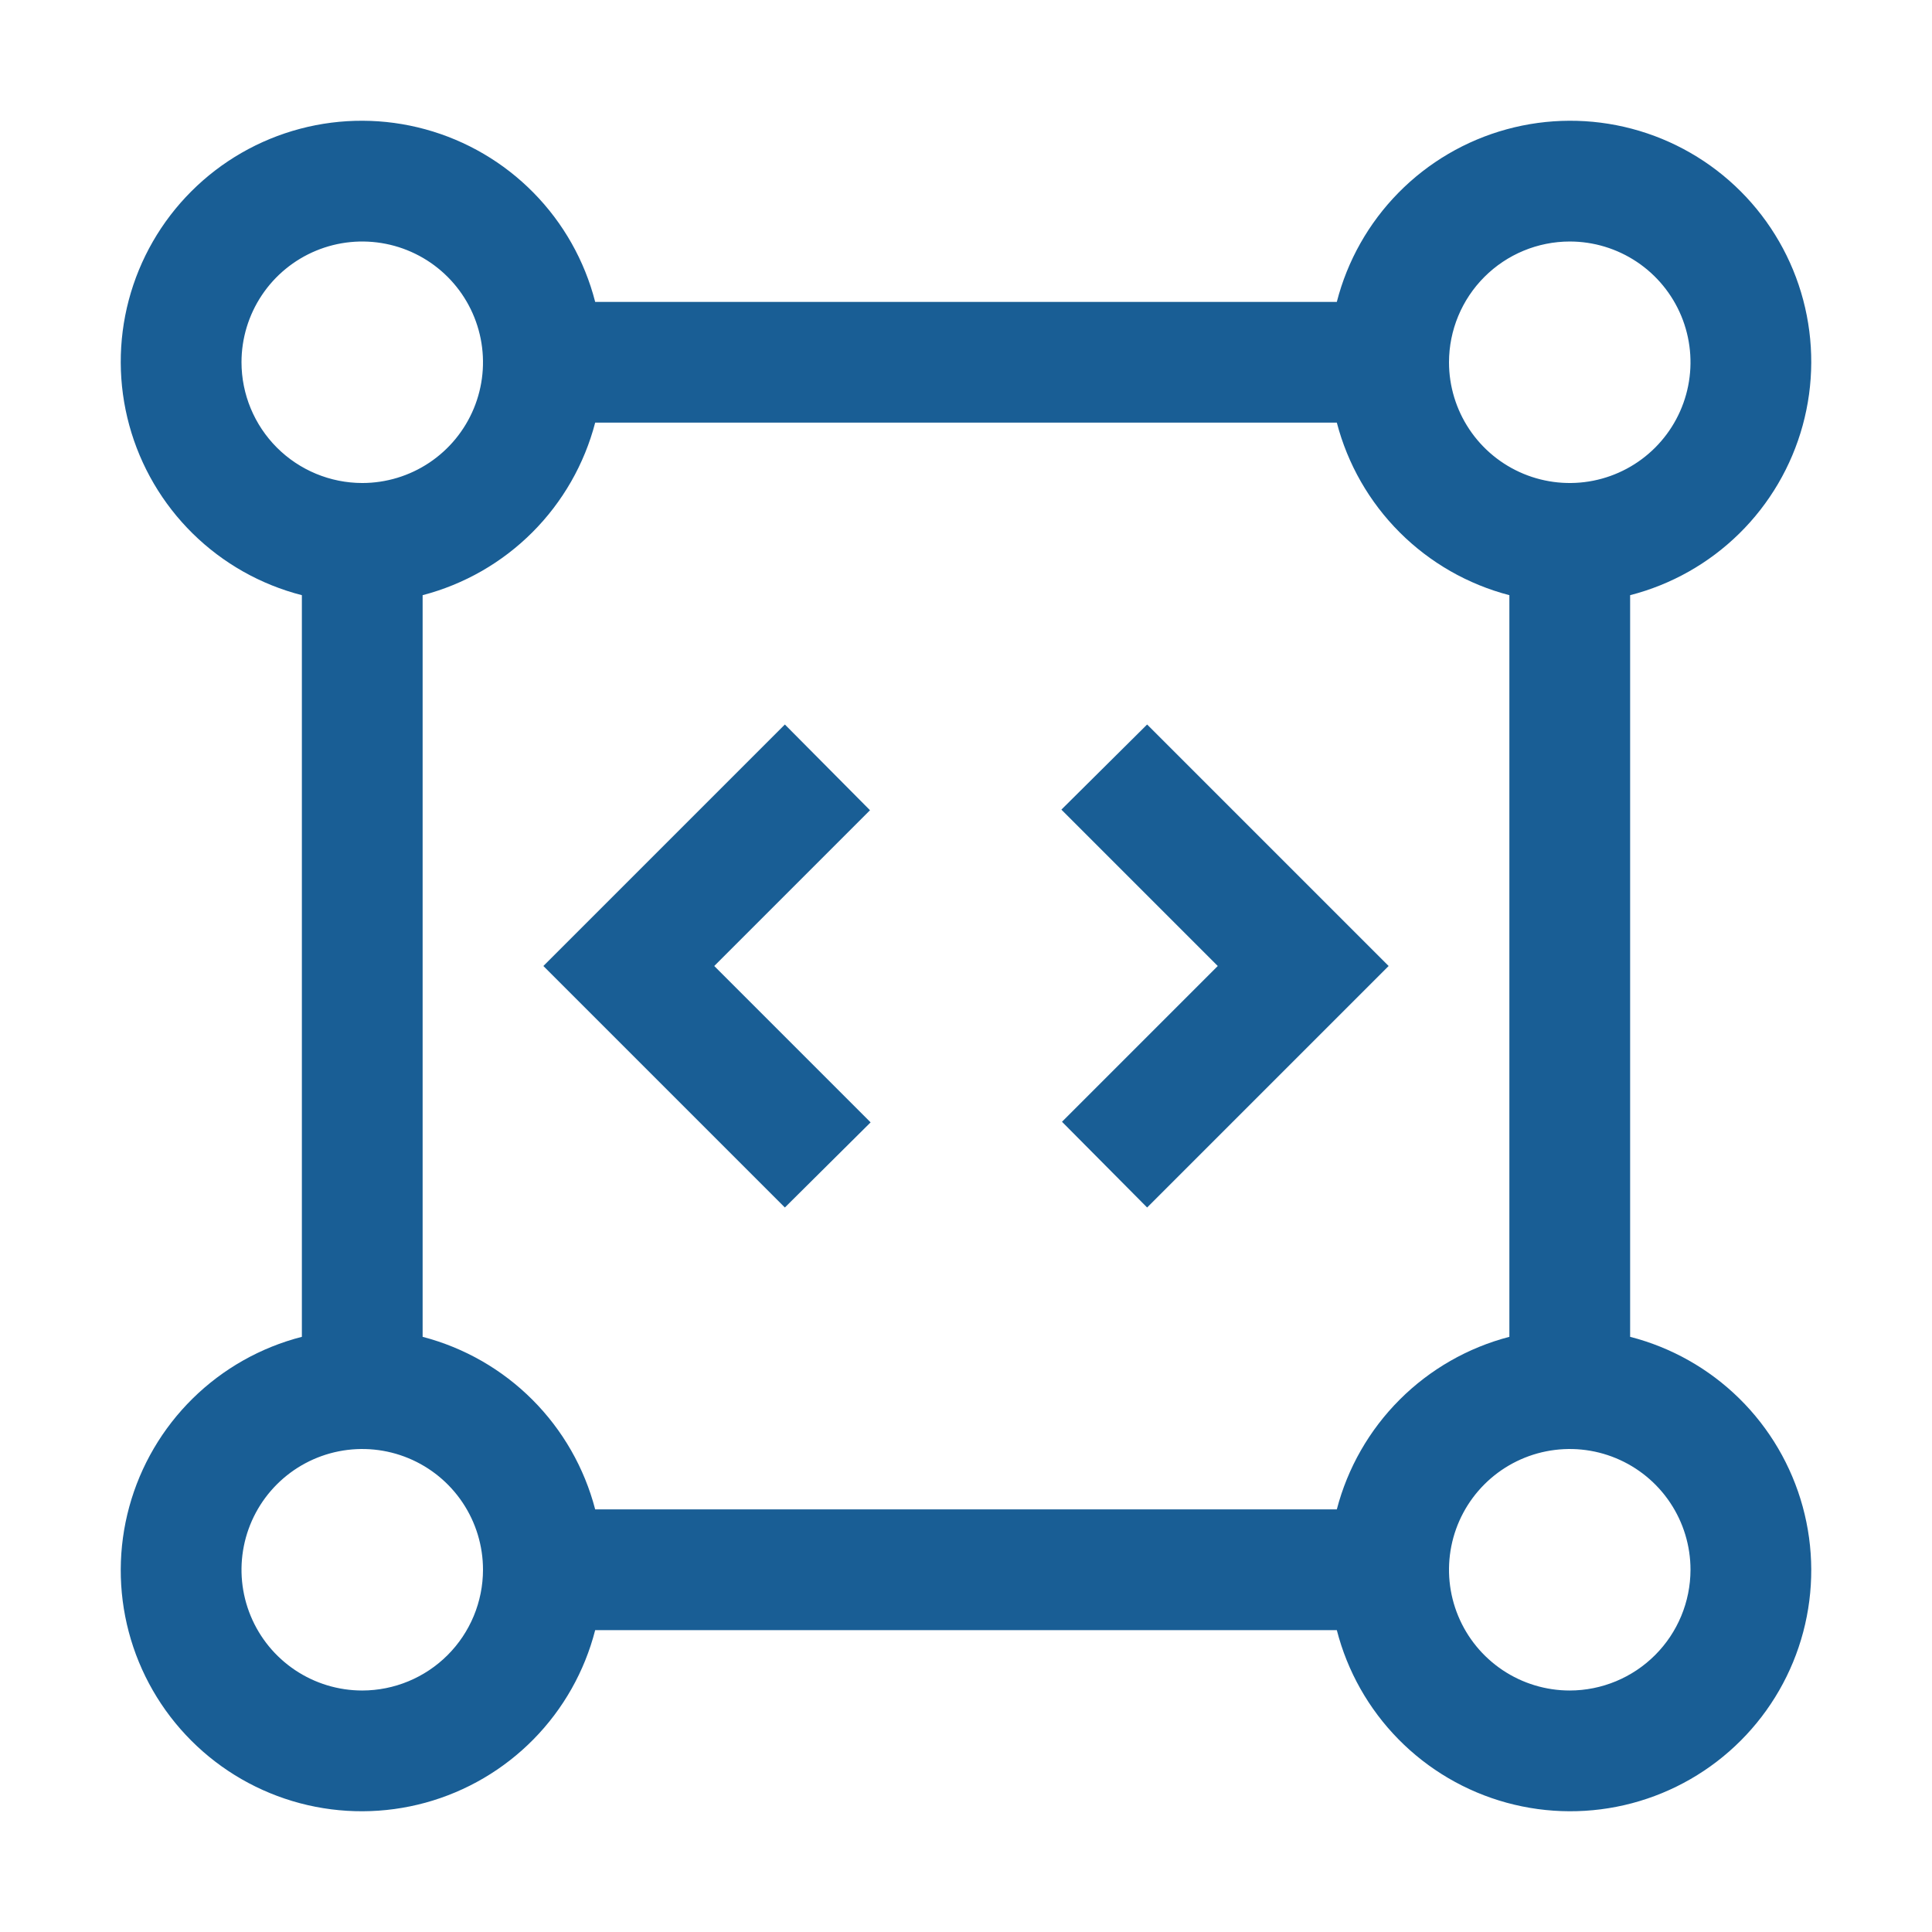 <svg width="248" height="248" viewBox="0 0 248 248" fill="none" xmlns="http://www.w3.org/2000/svg">
<path fill-rule="evenodd" clip-rule="evenodd" d="M209.25 76.4V171.601C214.537 172.957 219.372 175.688 223.263 179.516C227.153 183.345 229.962 188.134 231.403 193.399C232.844 198.664 232.867 204.216 231.468 209.493C230.07 214.769 227.3 219.581 223.44 223.441C219.58 227.301 214.768 230.07 209.492 231.469C204.216 232.867 198.663 232.845 193.398 231.404C188.134 229.963 183.344 227.154 179.516 223.263C175.687 219.373 172.956 214.538 171.6 209.251H76.4C75.044 214.538 72.313 219.373 68.484 223.263C64.656 227.154 59.866 229.963 54.602 231.404C49.337 232.845 43.784 232.867 38.508 231.469C33.232 230.07 28.42 227.301 24.56 223.441C20.7 219.581 17.93 214.769 16.532 209.493C15.133 204.216 15.156 198.664 16.597 193.399C18.038 188.134 20.847 183.345 24.737 179.516C28.628 175.688 33.463 172.957 38.75 171.601V76.4C33.463 75.044 28.628 72.314 24.737 68.485C20.847 64.657 18.038 59.867 16.597 54.602C15.156 49.337 15.133 43.785 16.532 38.509C17.93 33.233 20.7 28.42 24.56 24.561C28.42 20.701 33.232 17.931 38.508 16.533C43.784 15.134 49.337 15.156 54.602 16.598C59.866 18.039 64.656 20.847 68.484 24.738C72.313 28.629 75.044 33.463 76.4 38.751H171.6C172.956 33.463 175.687 28.629 179.516 24.738C183.344 20.847 188.134 18.039 193.398 16.598C198.663 15.156 204.216 15.134 209.492 16.533C214.768 17.931 219.58 20.701 223.44 24.561C227.3 28.42 230.07 33.233 231.468 38.509C232.867 43.785 232.844 49.337 231.403 54.602C229.962 59.867 227.153 64.657 223.263 68.485C219.372 72.314 214.537 75.044 209.25 76.4ZM210.111 33.613C207.562 31.91 204.566 31.001 201.5 31.001C197.391 31.006 193.451 32.64 190.545 35.546C187.639 38.452 186.005 42.391 186 46.501C186 49.566 186.909 52.563 188.612 55.112C190.315 57.661 192.736 59.648 195.568 60.821C198.401 61.994 201.517 62.301 204.524 61.703C207.531 61.105 210.292 59.629 212.46 57.461C214.628 55.293 216.104 52.531 216.702 49.525C217.3 46.518 216.993 43.401 215.82 40.569C214.647 37.737 212.66 35.316 210.111 33.613ZM33.612 37.889C31.909 40.438 31 43.435 31 46.501C31.004 50.61 32.639 54.55 35.544 57.456C38.45 60.362 42.39 61.997 46.5 62.001C49.566 62.001 52.562 61.092 55.111 59.389C57.66 57.685 59.647 55.265 60.82 52.432C61.993 49.6 62.3 46.483 61.702 43.477C61.104 40.47 59.628 37.708 57.46 35.541C55.292 33.373 52.531 31.897 49.524 31.299C46.517 30.701 43.401 31.008 40.568 32.181C37.736 33.354 35.315 35.34 33.612 37.889ZM37.889 214.389C40.438 216.092 43.434 217.001 46.5 217.001C50.609 216.996 54.549 215.361 57.455 212.456C60.361 209.55 61.995 205.61 62 201.501C62 198.435 61.091 195.438 59.388 192.889C57.685 190.34 55.264 188.354 52.432 187.181C49.599 186.007 46.483 185.701 43.476 186.299C40.469 186.897 37.708 188.373 35.54 190.541C33.372 192.708 31.896 195.47 31.298 198.477C30.7 201.484 31.007 204.6 32.18 207.432C33.353 210.265 35.34 212.685 37.889 214.389ZM76.4 193.751H171.6C172.988 188.422 175.772 183.56 179.666 179.667C183.559 175.773 188.421 172.989 193.75 171.601V76.4C188.422 75.012 183.56 72.228 179.666 68.334C175.773 64.441 172.988 59.579 171.6 54.251H76.4C75.011 59.579 72.226 64.44 68.333 68.334C64.439 72.227 59.578 75.011 54.25 76.4V171.601C59.578 172.989 64.44 175.774 68.334 179.667C72.227 183.561 75.011 188.422 76.4 193.751ZM192.889 214.389C195.438 216.092 198.434 217.001 201.5 217.001C205.609 216.995 209.548 215.36 212.454 212.455C215.36 209.549 216.994 205.61 217 201.501C217 198.435 216.091 195.438 214.388 192.889C212.685 190.34 210.264 188.354 207.432 187.181C204.599 186.007 201.483 185.701 198.476 186.299C195.469 186.897 192.708 188.373 190.54 190.541C188.372 192.708 186.896 195.47 186.298 198.477C185.7 201.484 186.007 204.6 187.18 207.432C188.353 210.265 190.34 212.685 192.889 214.389ZM91.683 124L111.677 104.005L100.75 93L69.75 124L100.75 155L111.755 144.072L91.683 124ZM156.318 124L136.323 143.995L147.25 155L178.25 124L147.25 93L136.245 103.927L156.318 124Z" fill="#195E95"/>
</svg>
